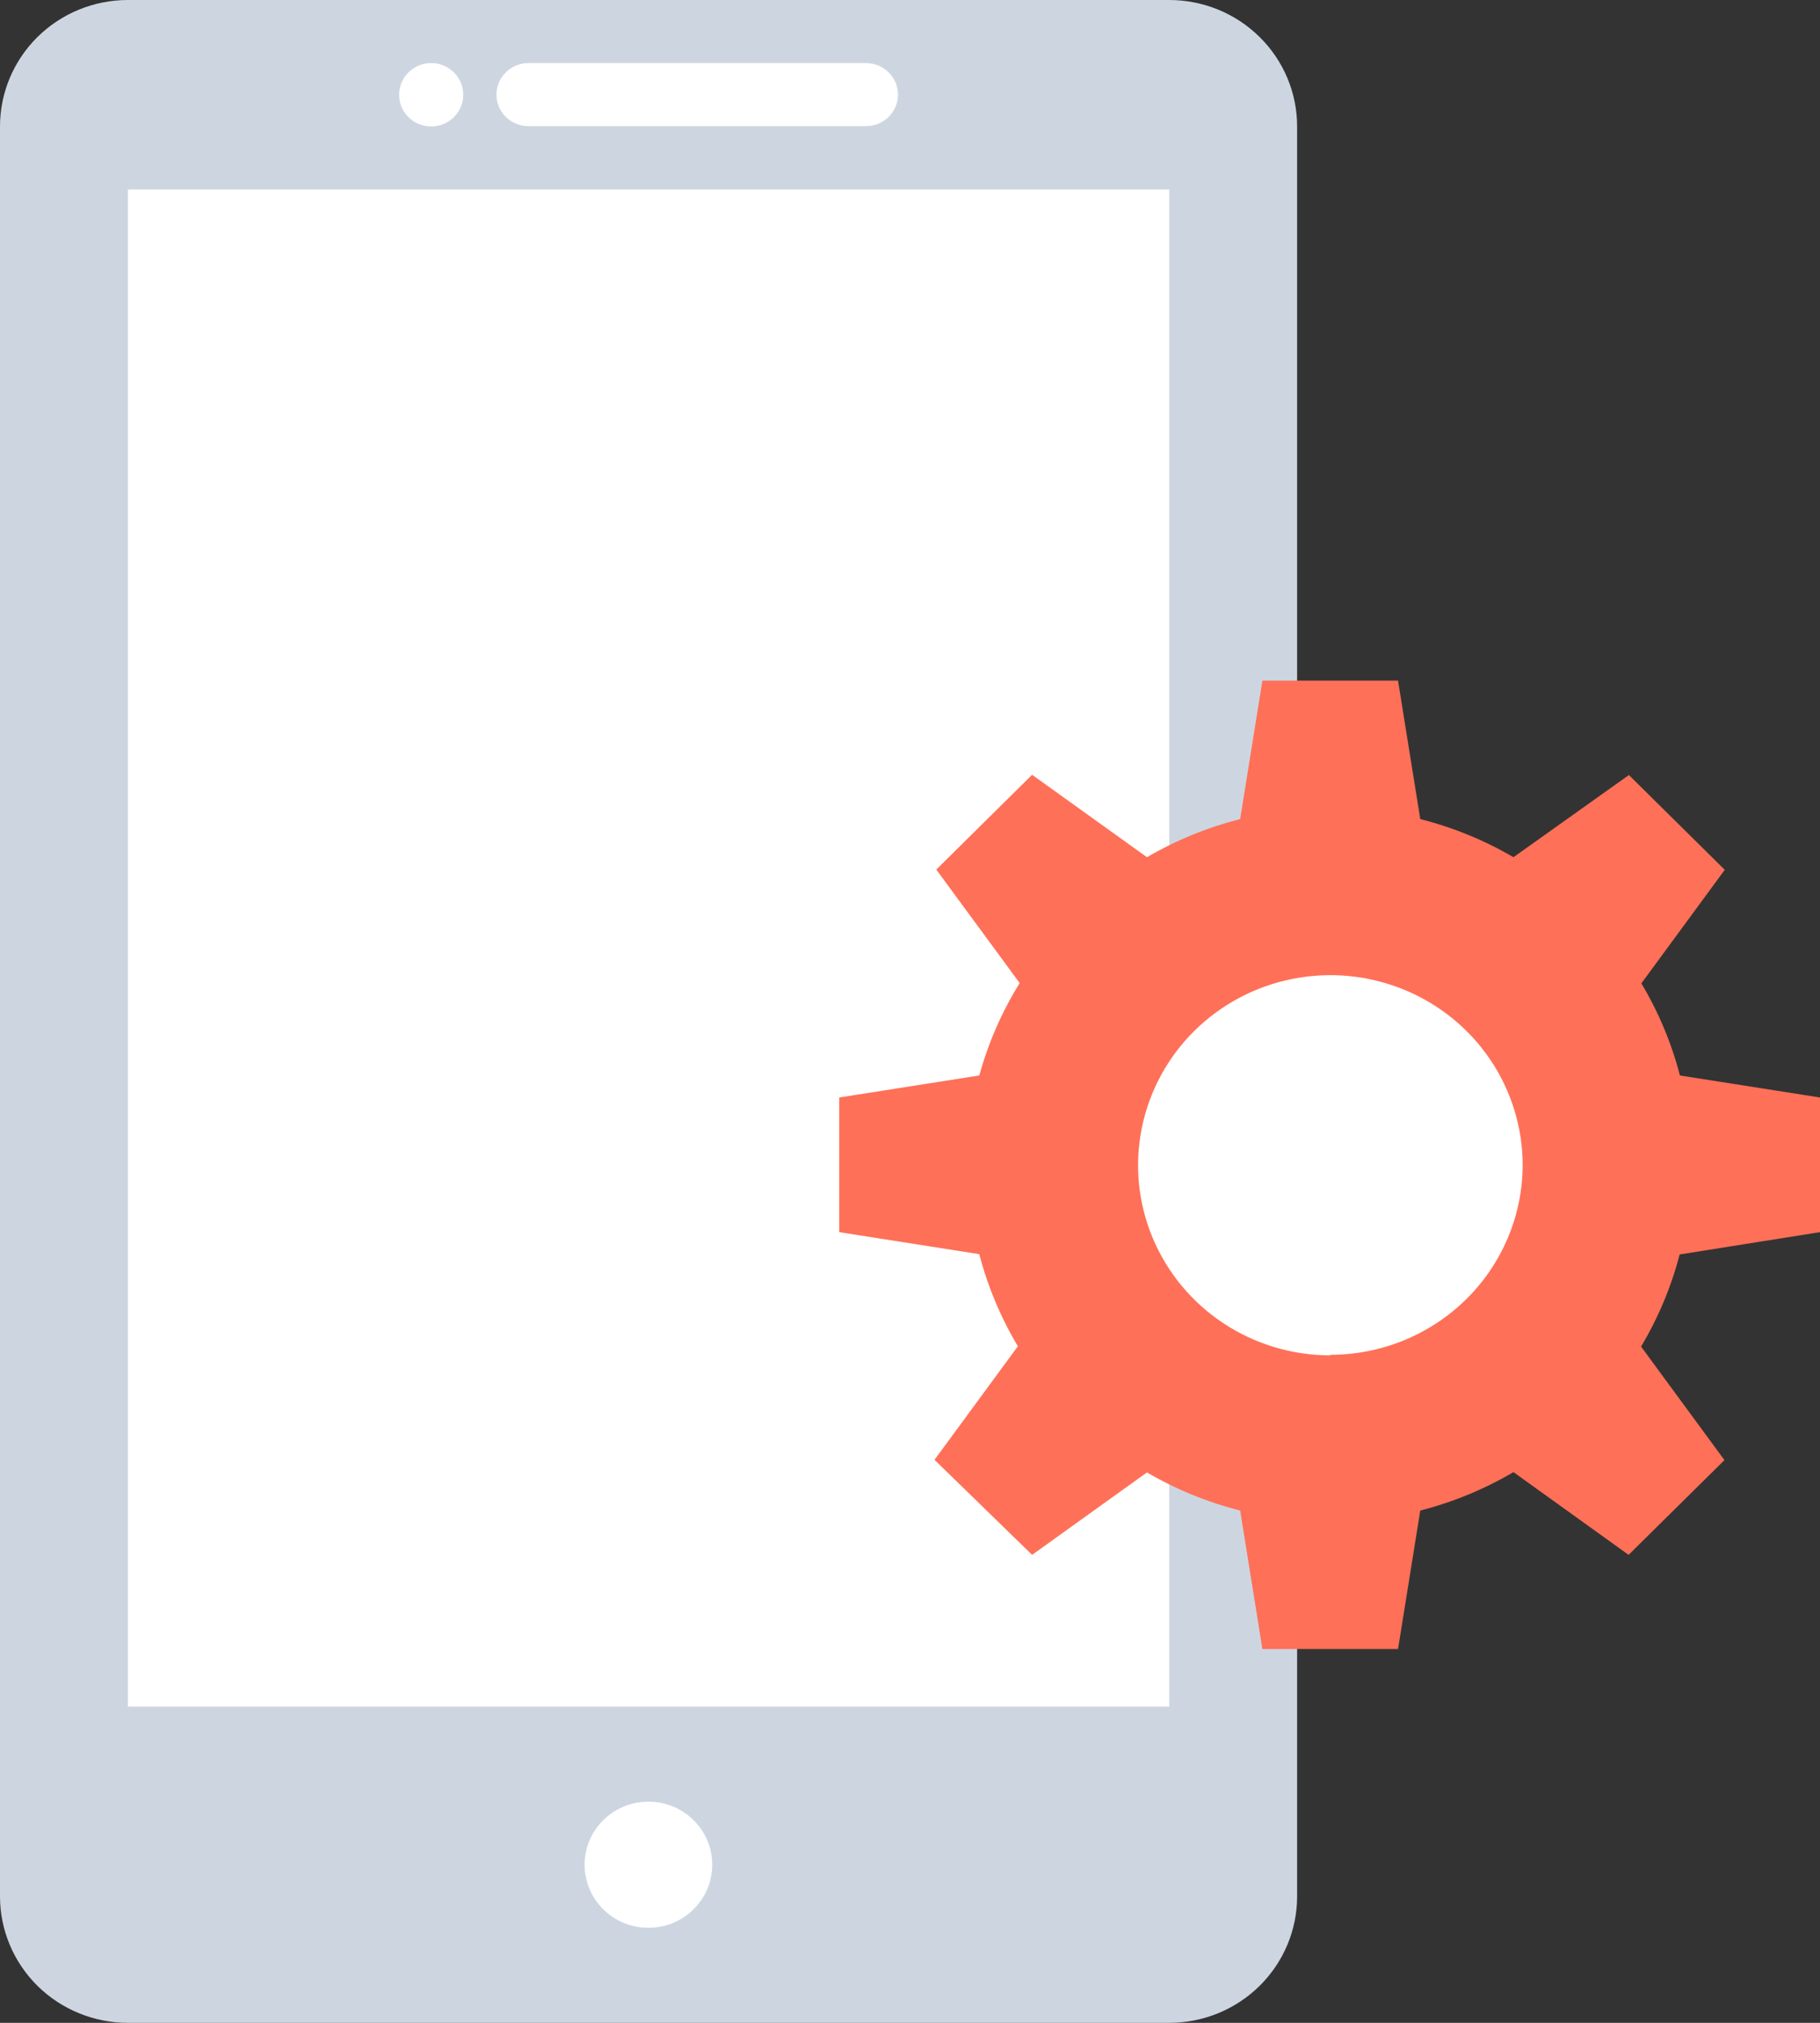 <svg width="54" height="60" viewBox="0 0 54 60" fill="none" xmlns="http://www.w3.org/2000/svg">
<rect x="0" y="0" width="54" height="60" fill="#333333" stroke="none"/>
<path d="M38.486 3.751C38.486 3.258 38.388 2.77 38.197 2.315C38.006 1.86 37.727 1.447 37.374 1.099C37.022 0.75 36.604 0.474 36.143 0.285C35.683 0.097 35.189 0 34.691 0L3.795 0C2.788 0 1.823 0.395 1.111 1.099C0.4 1.802 0 2.756 0 3.751L0 56.25C0 57.244 0.4 58.198 1.111 58.902C1.823 59.605 2.788 60 3.795 60H34.691C35.189 60 35.683 59.903 36.143 59.715C36.604 59.526 37.022 59.25 37.374 58.902C37.727 58.553 38.006 58.14 38.197 57.685C38.388 57.23 38.486 56.742 38.486 56.25V3.751Z" fill="#CDD6E0"/>
<path d="M34.691 5.621H3.795V50.619H34.691V5.621Z" fill="white"/>
<path d="M19.239 57.181C20.284 57.181 21.132 56.344 21.132 55.31C21.132 54.277 20.284 53.44 19.239 53.44C18.193 53.44 17.346 54.277 17.346 55.31C17.346 56.344 18.193 57.181 19.239 57.181Z" fill="white"/>
<path d="M12.793 3.751C13.318 3.751 13.744 3.33 13.744 2.811C13.744 2.292 13.318 1.871 12.793 1.871C12.268 1.871 11.842 2.292 11.842 2.811C11.842 3.33 12.268 3.751 12.793 3.751Z" fill="white"/>
<path d="M25.692 1.871H15.681C15.156 1.871 14.73 2.29 14.73 2.807C14.73 3.323 15.156 3.742 15.681 3.742H25.692C26.218 3.742 26.643 3.323 26.643 2.807C26.643 2.29 26.218 1.871 25.692 1.871Z" fill="white"/>
<path d="M39.366 41.073C42.882 41.073 45.732 38.257 45.732 34.782C45.732 31.307 42.882 28.49 39.366 28.49C35.85 28.49 33 31.307 33 34.782C33 38.257 35.85 41.073 39.366 41.073Z" fill="white"/>
<path d="M54 36.547V32.553L49.844 31.9C49.595 30.941 49.21 30.021 48.7 29.168L51.174 25.8L48.33 22.989L44.905 25.426C44.042 24.922 43.111 24.541 42.14 24.295L41.48 20.188H37.456L36.796 24.295C35.825 24.541 34.894 24.922 34.031 25.426L30.623 22.981L27.78 25.792L30.254 29.159C29.725 30.012 29.322 30.935 29.056 31.9L24.9 32.553V36.547L29.056 37.2C29.306 38.159 29.691 39.079 30.201 39.932L27.727 43.3L30.623 46.119L34.031 43.674C34.894 44.178 35.825 44.559 36.796 44.805L37.456 48.913H41.48L42.14 44.805C43.112 44.556 44.042 44.172 44.905 43.665L48.321 46.119L51.165 43.309L48.691 39.941C49.201 39.088 49.586 38.168 49.836 37.209L54 36.547ZM39.472 40.202C38.344 40.202 37.241 39.871 36.303 39.252C35.364 38.632 34.633 37.751 34.201 36.721C33.769 35.691 33.656 34.557 33.877 33.463C34.097 32.369 34.64 31.364 35.438 30.576C36.236 29.787 37.252 29.25 38.359 29.033C39.466 28.815 40.613 28.927 41.656 29.354C42.698 29.78 43.59 30.503 44.216 31.43C44.843 32.358 45.178 33.448 45.178 34.563C45.173 36.056 44.57 37.486 43.501 38.539C42.431 39.593 40.983 40.185 39.472 40.185V40.202Z" fill="#FF7058"/>
</svg>
